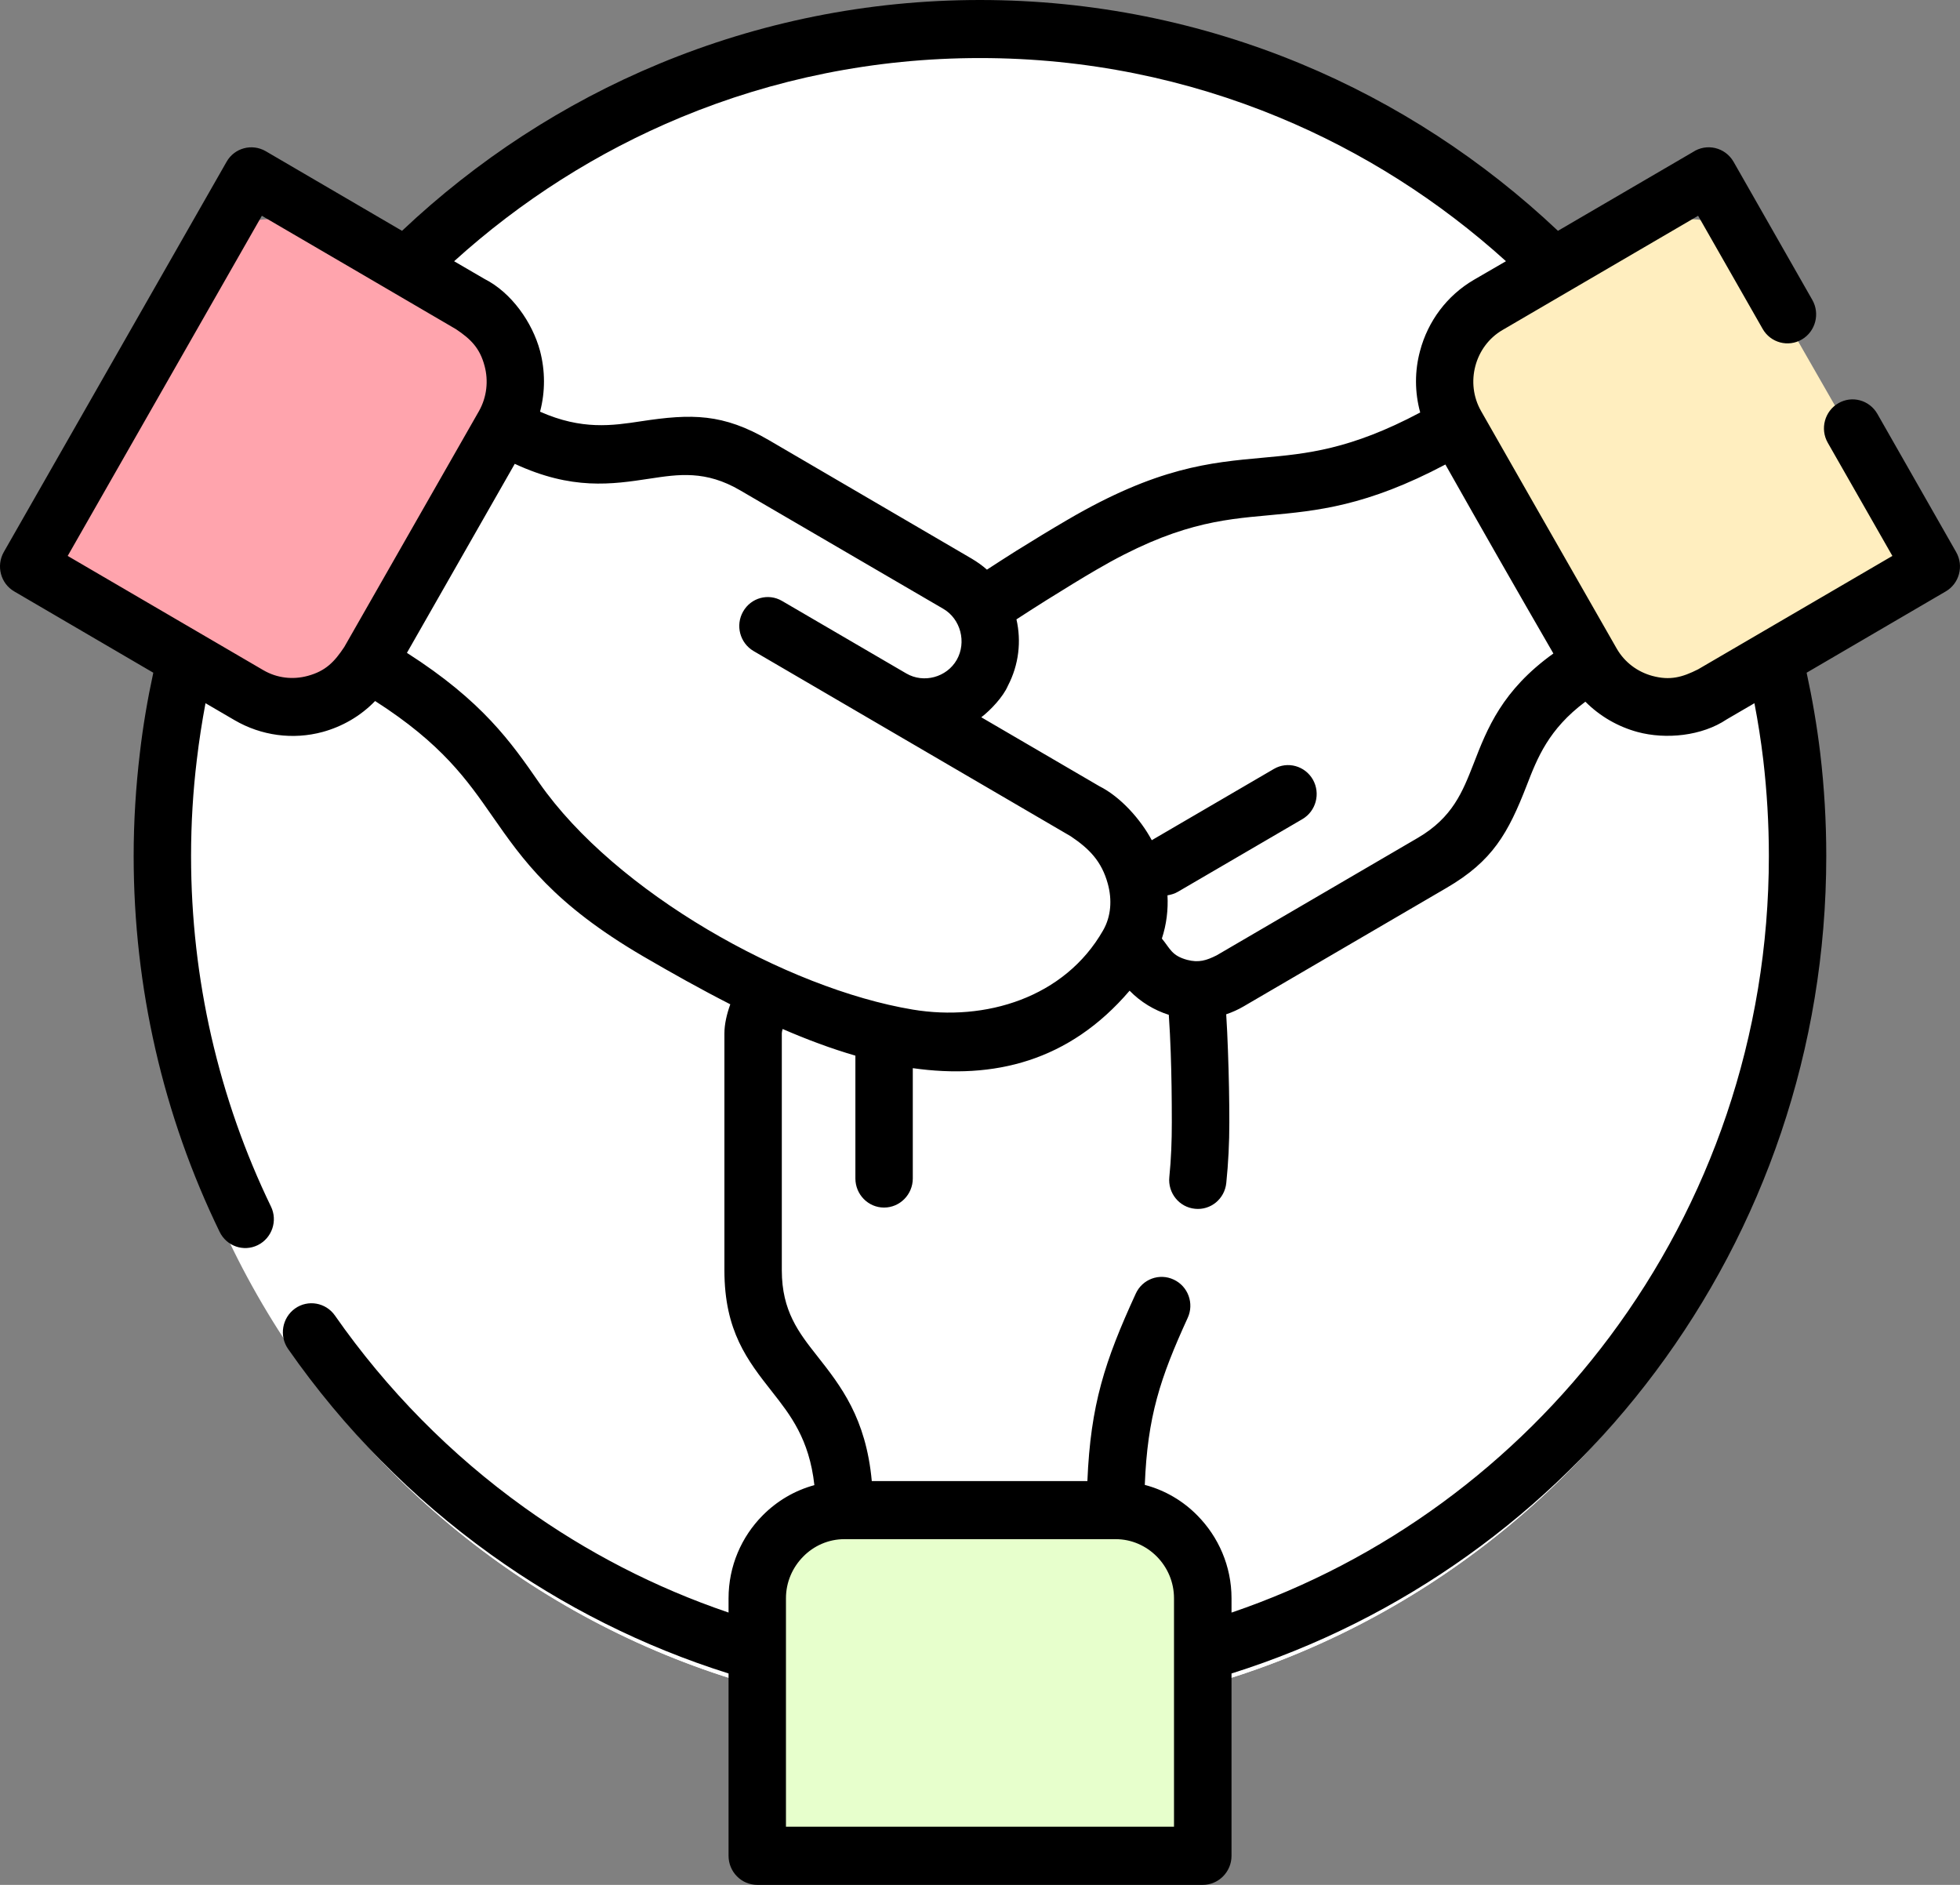 <?xml version="1.0" encoding="UTF-8"?>
<svg width="52px" height="50px" viewBox="0 0 52 50" version="1.1" xmlns="http://www.w3.org/2000/svg" xmlns:xlink="http://www.w3.org/1999/xlink">
    <rect x="0" y="0" width="52" height="50" fill="#808080" stroke="none"/>
    <!-- Generator: Sketch 51.3 (57544) - http://www.bohemiancoding.com/sketch -->
    <title>Collaborate</title>
    <desc>Created with Sketch.</desc>
    <defs></defs>
    <g id="Page-1" stroke="none" stroke-width="1" fill="none" fill-rule="evenodd">
        <g id="Approved-Revamped_LP_Project_Homepage_Shubhansh_6-5-2020" transform="translate(-232, -1971)" fill-rule="nonzero">
            <g id="Collaborate" transform="translate(232, 1971)">
                <g id="Group" transform="translate(1, 1)">
                    <path d="M24.999,44.538 C37.203,44.538 47.099,34.575 47.099,22.288 C47.099,10 37.203,0.041 24.999,0.041 C12.795,0.041 2.9,10 2.9,22.288 C2.9,34.575 12.795,44.538 24.999,44.538 Z" id="Shape" fill="#FFFFFF"></path>
                    <path d="M24.999,44.538 C37.203,44.538 47.099,34.575 47.099,22.288 C47.099,15.521 44.095,9.459 39.361,5.38 C42.669,9.269 44.668,14.319 44.668,19.84 C44.668,32.127 34.772,42.09 22.568,42.09 C17.085,42.09 12.069,40.078 8.206,36.748 C12.258,41.517 18.279,44.538 24.999,44.538 Z" id="Shape" fill="#FFFFFF"></path>
                    <path d="M18.868,26.858 L18.868,33.236 C18.868,36.139 21.334,35.979 21.334,39.686 L28.665,39.686 C28.665,34.157 30.962,34.598 30.962,29.256 C30.962,24.156 30.474,18.527 25.136,17.998 C23.643,17.852 22.406,19.235 22.406,20.747 L22.406,26.858 C22.406,25.878 21.61,25.077 20.637,25.077 C19.664,25.077 18.868,25.878 18.868,26.858 Z" id="Shape" fill="#FFFFFF"></path>
                    <path d="M18.979,42.058 L18.979,47.468 C19.069,48.263 19.696,48.897 20.486,48.985 L29.513,48.985 C30.306,48.897 30.933,48.263 31.02,47.468 L31.02,42.058 C31.02,40.754 29.96,39.686 28.665,39.686 L21.334,39.686 C20.039,39.686 18.979,40.754 18.979,42.058 Z" id="Shape" fill="#E7FFCC"></path>
                    <path d="M31.54,25.861 L37.023,22.674 C39.521,21.22 38.147,19.15 41.336,17.296 L37.674,10.907 C32.917,13.67 32.15,11.445 27.552,14.118 C23.164,16.667 18.566,19.907 20.782,24.826 C21.404,26.2 23.21,26.586 24.512,25.832 L29.768,22.776 C28.926,23.264 28.636,24.361 29.121,25.209 C29.609,26.057 30.695,26.352 31.54,25.861 Z" id="Shape" fill="#FFFFFF"></path>
                    <path d="M44.555,18.165 L49.21,15.46 C49.852,14.983 50.081,14.12 49.762,13.386 L45.249,5.515 C44.775,4.871 43.918,4.637 43.189,4.959 L38.537,7.664 C37.413,8.319 37.026,9.775 37.674,10.907 L41.336,17.296 C41.984,18.425 43.433,18.817 44.555,18.165 Z" id="Shape" fill="#FFEEBF"></path>
                    <path d="M24.593,15.167 L19.109,11.98 C16.611,10.527 15.517,12.761 12.328,10.907 L8.662,17.296 C13.417,20.059 11.889,21.843 16.484,24.513 C20.872,27.066 25.958,29.455 29.08,25.063 C29.954,23.834 29.382,22.065 28.081,21.308 L22.824,18.252 C23.666,18.743 24.756,18.451 25.24,17.6 C25.728,16.752 25.438,15.656 24.593,15.167 Z" id="Shape" fill="#FFFFFF"></path>
                    <path d="M11.465,7.664 L6.809,4.959 C6.08,4.637 5.224,4.871 4.753,5.515 L0.24,13.386 C-0.08,14.12 0.15,14.983 0.789,15.46 L5.444,18.165 C6.565,18.817 8.015,18.425 8.662,17.296 L12.328,10.907 C12.975,9.775 12.586,8.319 11.465,7.664 Z" id="Shape" fill="#FFA4AD"></path>
                </g>
                <path d="M6.987,17.778 C7.355,17.993 7.778,18.034 8.164,17.929 C8.639,17.801 8.873,17.557 9.135,17.161 L12.708,10.904 C12.918,10.531 12.961,10.1 12.857,9.71 C12.731,9.232 12.489,8.994 12.097,8.732 C10.381,7.727 8.663,6.726 6.947,5.724 L1.796,14.747 C3.526,15.757 5.256,16.768 6.987,17.778 Z M19.994,17.271 C19.631,17.059 19.505,16.59 19.715,16.223 C19.922,15.856 20.385,15.728 20.748,15.941 L24.045,17.865 C24.505,18.133 25.116,17.97 25.383,17.504 C25.648,17.038 25.487,16.418 25.026,16.15 L19.64,13.009 C18.721,12.47 18.002,12.581 17.236,12.697 C16.234,12.849 15.177,13.009 13.657,12.304 L10.796,17.318 C12.799,18.599 13.557,19.685 14.305,20.765 C16.329,23.671 20.872,26.224 24.215,26.781 C26.132,27.101 28.242,26.475 29.267,24.678 C29.48,24.306 29.506,23.863 29.391,23.444 C29.227,22.847 28.901,22.515 28.406,22.183 C25.602,20.544 22.798,18.908 19.994,17.271 Z M5.452,18.654 C5.36,19.146 5.282,19.644 5.222,20.154 C5.121,20.986 5.069,21.84 5.069,22.707 C5.069,24.355 5.256,25.956 5.605,27.488 C5.968,29.072 6.5,30.583 7.188,32.004 C7.373,32.382 7.217,32.842 6.84,33.029 C6.463,33.215 6.011,33.058 5.826,32.676 C5.084,31.148 4.508,29.523 4.122,27.831 C3.745,26.181 3.546,24.466 3.546,22.707 C3.546,21.784 3.604,20.873 3.711,19.973 C3.794,19.257 3.915,18.547 4.067,17.845 L0.38,15.69 C0.017,15.481 -0.107,15.012 0.1,14.645 L6.011,4.292 C6.218,3.925 6.681,3.8 7.047,4.009 L10.666,6.123 C12.641,4.257 14.95,2.743 17.495,1.689 C20.123,0.6 22.994,0 25.999,0 C29.005,0 31.878,0.6 34.507,1.689 C37.049,2.743 39.358,4.257 41.333,6.123 L44.911,4.035 C45.277,3.791 45.769,3.907 45.991,4.289 L48.081,7.954 C48.291,8.321 48.167,8.793 47.804,9.005 C47.442,9.218 46.975,9.093 46.765,8.726 L45.052,5.724 C43.322,6.734 41.592,7.745 39.861,8.755 C39.493,8.97 39.245,9.32 39.142,9.71 C39.038,10.1 39.081,10.531 39.294,10.904 L40.604,13.201 L42.89,17.201 C43.103,17.574 43.449,17.824 43.835,17.929 C44.307,18.057 44.632,17.967 45.052,17.755 C46.771,16.75 48.487,15.748 50.206,14.747 L48.492,11.745 C48.282,11.378 48.409,10.907 48.772,10.697 C49.135,10.484 49.598,10.612 49.808,10.979 L51.898,14.645 C52.108,15.012 51.982,15.481 51.619,15.69 L47.931,17.845 C48.084,18.547 48.205,19.26 48.291,19.973 C48.398,20.873 48.452,21.784 48.452,22.707 C48.452,27.843 46.765,32.58 43.921,36.386 C41.123,40.13 37.207,42.966 32.673,44.392 L32.673,49.228 C32.673,49.654 32.33,50 31.91,50 L20.092,50 C19.669,50 19.329,49.654 19.329,49.228 L19.329,44.392 C17.052,43.676 14.93,42.605 13.027,41.239 C10.94,39.743 9.117,37.897 7.643,35.783 C7.401,35.436 7.485,34.956 7.827,34.711 C8.17,34.467 8.645,34.551 8.887,34.898 C10.263,36.869 11.964,38.593 13.908,39.987 C15.554,41.169 17.377,42.113 19.329,42.776 L19.329,42.398 C19.329,41.542 19.674,40.765 20.23,40.203 C20.607,39.821 21.079,39.539 21.606,39.396 C21.471,38.17 20.964,37.53 20.486,36.921 C19.833,36.091 19.219,35.311 19.219,33.698 L19.219,27.412 C19.219,27.168 19.283,26.897 19.375,26.641 C18.592,26.242 17.823,25.811 17.063,25.368 C14.679,23.974 13.873,22.815 13.061,21.65 C12.396,20.695 11.728,19.732 9.952,18.596 C9.563,18.998 9.08,19.274 8.558,19.417 C7.77,19.63 6.932,19.516 6.227,19.106 L5.452,18.654 Z M12.048,6.93 L12.857,7.401 C13.565,7.759 14.124,8.548 14.328,9.311 C14.464,9.832 14.469,10.386 14.328,10.921 C15.439,11.413 16.245,11.291 17.009,11.175 C18.347,10.971 19.182,10.965 20.403,11.678 L25.781,14.82 C25.927,14.907 26.063,15.003 26.184,15.111 C26.437,14.945 26.699,14.779 26.955,14.616 C27.402,14.337 27.882,14.045 28.326,13.786 C30.706,12.394 32.103,12.269 33.511,12.141 C34.659,12.036 35.817,11.932 37.679,10.942 C37.53,10.4 37.532,9.838 37.674,9.311 C37.884,8.516 38.393,7.838 39.101,7.424 L39.954,6.929 C38.189,5.331 36.154,4.032 33.928,3.11 C31.487,2.099 28.812,1.54 26,1.54 C23.19,1.54 20.512,2.099 18.071,3.11 C15.845,4.033 13.813,5.331 12.048,6.93 Z M26.967,16.43 C27.099,17.006 27.033,17.632 26.739,18.194 C26.616,18.482 26.279,18.841 26.034,19.027 L29.166,20.855 C29.731,21.138 30.263,21.738 30.557,22.288 L33.796,20.398 C34.158,20.186 34.622,20.314 34.832,20.681 C35.039,21.048 34.916,21.516 34.553,21.729 L31.256,23.653 C31.167,23.706 31.069,23.735 30.974,23.75 C30.995,24.134 30.948,24.524 30.825,24.897 C31.052,25.173 31.084,25.348 31.495,25.462 C31.803,25.543 32.005,25.479 32.279,25.342 L37.619,22.224 C38.54,21.685 38.805,20.998 39.09,20.273 C39.458,19.321 39.85,18.314 41.212,17.335 C40.25,15.673 39.292,13.996 38.347,12.322 C36.251,13.431 34.941,13.55 33.643,13.67 C32.402,13.783 31.173,13.894 29.083,15.117 C28.726,15.324 28.257,15.612 27.759,15.923 C27.482,16.098 27.211,16.27 26.967,16.43 Z M29.969,26.28 C28.36,28.163 26.359,28.638 24.217,28.335 L24.217,31.261 C24.217,31.686 23.875,32.033 23.454,32.033 C23.034,32.033 22.694,31.686 22.694,31.261 L22.694,28.003 C22.052,27.817 21.407,27.575 20.763,27.296 C20.751,27.342 20.742,27.383 20.742,27.412 L20.742,33.698 C20.742,34.778 21.194,35.352 21.675,35.963 C22.306,36.764 22.974,37.611 23.129,39.288 L28.849,39.288 C28.933,37.262 29.31,36.109 30.131,34.319 C30.306,33.931 30.758,33.765 31.138,33.943 C31.521,34.12 31.688,34.578 31.509,34.962 C30.778,36.56 30.444,37.576 30.372,39.39 C30.908,39.53 31.389,39.815 31.769,40.203 C32.324,40.765 32.673,41.542 32.673,42.398 L32.673,42.777 C36.706,41.405 40.192,38.826 42.706,35.46 C45.357,31.913 46.929,27.497 46.929,22.707 C46.929,21.84 46.877,20.986 46.78,20.154 C46.719,19.644 46.641,19.146 46.546,18.654 L45.812,19.082 C45.153,19.525 44.197,19.621 43.443,19.417 C42.928,19.277 42.45,19.004 42.061,18.614 C41.085,19.342 40.786,20.107 40.506,20.832 C40.011,22.105 39.599,22.841 38.379,23.552 C36.585,24.6 34.789,25.648 32.995,26.696 C32.845,26.784 32.69,26.853 32.532,26.906 C32.552,27.212 32.566,27.535 32.578,27.864 C32.604,28.56 32.615,29.2 32.615,29.776 C32.615,30.309 32.589,30.851 32.534,31.381 C32.491,31.803 32.12,32.109 31.703,32.065 C31.285,32.024 30.98,31.646 31.023,31.223 C31.072,30.74 31.089,30.263 31.089,29.776 C31.089,29.136 31.081,28.498 31.06,27.919 C31.049,27.593 31.032,27.261 31.009,26.92 C30.623,26.798 30.263,26.582 29.969,26.28 Z M20.852,42.398 L20.852,48.457 L31.147,48.457 L31.147,42.398 C31.147,41.967 30.974,41.577 30.692,41.291 C30.41,41.006 30.024,40.829 29.598,40.829 L22.404,40.829 C21.978,40.829 21.589,41.006 21.31,41.291 C21.027,41.577 20.852,41.967 20.852,42.398 Z" id="Shape" fill="#000000"></path>
            </g>
        </g>
    </g>
</svg>